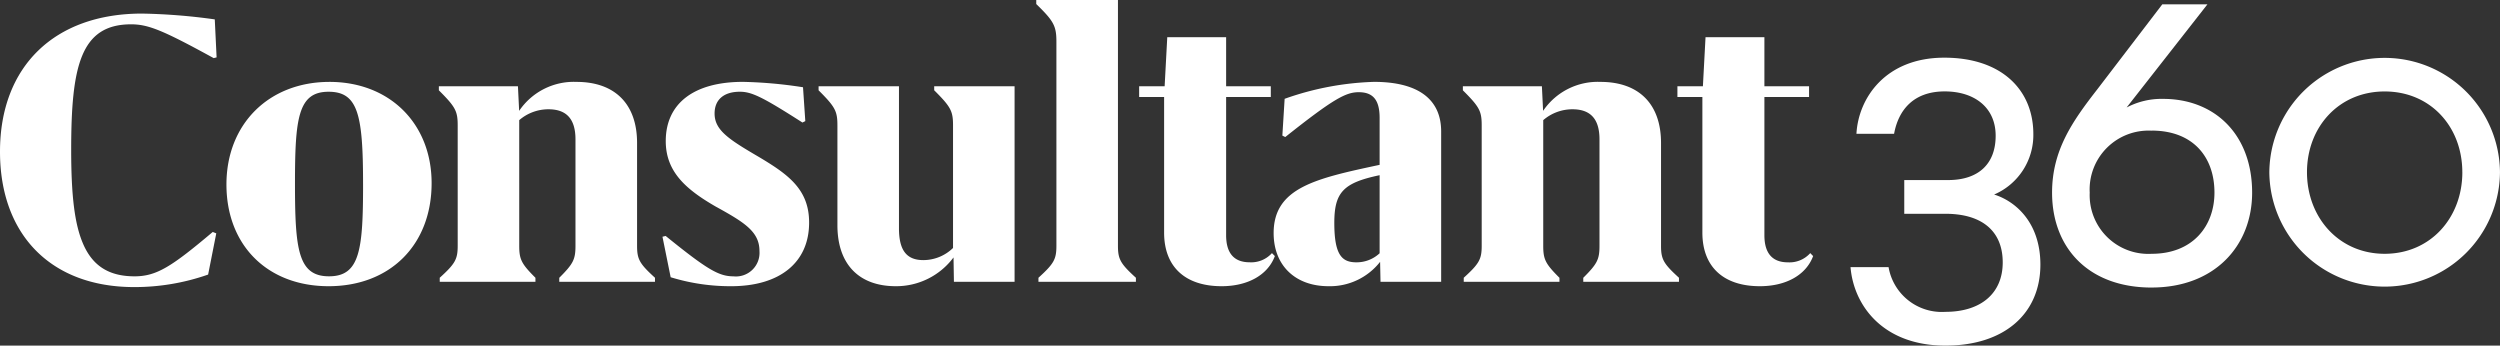<svg id="Layer_1" data-name="Layer 1" xmlns="http://www.w3.org/2000/svg" width="313.938" height="43.396" viewBox="0 0 313.938 43.396"><rect x="0" y="0" width="313.938" height="43.396" fill="#333333" stroke="none"/><defs><style>.cls-1{fill:#fff;}.cls-2{fill:#fff;}</style></defs><title>Consultant360-Logo_4C-Rev</title><path class="cls-1" d="M8.939,18.823c0,5.813.441,9.326,1.475,11.747,1.2,2.818,3.264,4.13,6.484,4.13,2.781,0,4.68-1.244,9.763-5.525l.058-.048.44.177-1.023,5.173-.065.025a27.841,27.841,0,0,1-9.228,1.548C6.454,36.05,0,29.533,0,19.043,0,8.348,6.833,1.705,17.833,1.705a74.578,74.578,0,0,1,9.036.716l.1.014.006.1L27.2,7.205l-.367.093-.042-.024c-6.334-3.471-8.169-4.22-10.334-4.22C10.1,3.054,8.939,8.365,8.939,18.823ZM54.2,23C54.2,30.74,49,35.94,41.263,35.94c-7.673,0-12.828-5.133-12.828-12.774,0-7.585,5.32-12.882,12.938-12.882C48.926,10.284,54.2,15.514,54.2,23Zm-8.609.11c0-8.695-.626-11.588-4.33-11.588-3.837,0-4.219,3.338-4.219,11.533,0,8.273.387,11.643,4.274,11.643S45.593,31.347,45.593,23.112ZM80,30.865V17.943c0-4.868-2.772-7.659-7.6-7.659a8.284,8.284,0,0,0-7.208,3.639l-.152-3.089H55.11v.507l.036.036c2.046,2.045,2.329,2.575,2.329,4.366V30.865c0,1.685-.311,2.243-2.214,3.977l-.041.037v.511H67.238v-.507l-.036-.037c-1.718-1.717-2-2.275-2-3.981V15.088a5.6,5.6,0,0,1,3.669-1.365c2.284,0,3.395,1.237,3.395,3.78V30.865c0,1.707-.281,2.264-2,3.981l-.037.037v.507H82.251v-.511l-.041-.037C80.307,33.108,80,32.55,80,30.865ZM95.281,19.7c-3.746-2.193-5.547-3.342-5.547-5.446,0-1.738,1.157-2.734,3.174-2.734,1.494,0,2.879.68,7.8,3.829l.06.038.358-.178-.281-4.153-.007-.1-.1-.015a55.707,55.707,0,0,0-7.443-.661c-6.16,0-9.693,2.711-9.693,7.439,0,3.814,2.487,6.033,6.223,8.192,3.644,2.007,5.545,3.168,5.545,5.611A2.968,2.968,0,0,1,92.084,34.7c-1.828,0-3.328-.893-8.446-5.032l-.048-.039-.4.1,1.028,5.084.07.022a25.569,25.569,0,0,0,7.517,1.106c6.138,0,9.8-2.987,9.8-7.989C101.612,23.788,98.989,21.907,95.281,19.7Zm22.031-8.363.037.036c2.046,2.046,2.328,2.576,2.328,4.366v15.4a5.367,5.367,0,0,1-3.724,1.524c-2.119,0-3.065-1.233-3.065-4V10.834H102.794v.507l.037.036c2.045,2.046,2.328,2.576,2.328,4.366V28.281c0,4.868,2.671,7.659,7.329,7.659a8.968,8.968,0,0,0,7.25-3.613l.051,3.063h7.617V10.834H117.312Zm23.075,19.524V0H130.128V.508l.038.036c2.167,2.112,2.493,2.727,2.493,4.7V30.865c0,1.685-.311,2.243-2.214,3.977l-.041.037v.511h12.238v-.511l-.041-.037C140.7,33.108,140.387,32.55,140.387,30.865Zm19.251,1.016a3.492,3.492,0,0,1-2.712,1.06c-1.961,0-2.955-1.142-2.955-3.4V12.183h5.61V10.834h-5.61V4.675h-7.392l-.33,6.159h-3.2v1.349h3.135V29.216c0,4.274,2.631,6.724,7.219,6.724,3.267,0,5.758-1.387,6.66-3.709l.029-.075-.369-.373Zm21.336-15.368V35.39h-7.616l-.051-2.51a8,8,0,0,1-6.48,3.06c-4.186,0-6.89-2.618-6.89-6.669,0-5.708,5.29-6.86,13.309-8.57V14.808c0-2.234-.81-3.23-2.625-3.23-1.6,0-3.15.807-9.161,5.582l-.062.05-.366-.182.286-4.621.078-.027a36.7,36.7,0,0,1,11.149-2.1C178.059,10.284,180.974,12.438,180.974,16.513ZM167.556,28.006c0,4.127,1.024,4.935,2.79,4.935a4.228,4.228,0,0,0,2.9-1.138V22C168.677,22.955,167.556,24.156,167.556,28.006Zm41.028,2.859V17.943c0-4.868-2.772-7.659-7.6-7.659a8.287,8.287,0,0,0-7.209,3.639l-.151-3.089H183.7v.507l.036.036c2.046,2.046,2.329,2.576,2.329,4.366V30.865c0,1.684-.311,2.242-2.214,3.977l-.041.037v.511h12.019v-.507l-.037-.037c-1.718-1.717-2-2.275-2-3.981V15.088a5.6,5.6,0,0,1,3.669-1.365c2.285,0,3.395,1.237,3.395,3.78V30.865c0,1.706-.28,2.264-2,3.981l-.037.037v.507h12.018v-.511l-.041-.037C208.894,33.108,208.584,32.55,208.584,30.865Zm18.736.918-.089.1a3.493,3.493,0,0,1-2.712,1.06c-1.96,0-2.954-1.142-2.954-3.4V12.183h5.608V10.834h-5.608V4.675h-7.393l-.33,6.159h-3.2v1.349h3.135V29.216c0,4.274,2.631,6.724,7.219,6.724,3.267,0,5.757-1.387,6.66-3.709l.029-.075Z" transform="translate(0 0)"/><path class="cls-2" d="M244.3,43.4c-7.881,0-11.526-5.073-11.92-9.851h4.778A6.781,6.781,0,0,0,244.3,39.16c4.384,0,7.192-2.266,7.192-6.207s-2.611-6.107-7.192-6.107h-5.172V22.611h5.517c3.743,0,5.96-1.971,5.96-5.566,0-3.547-2.66-5.566-6.4-5.566-3.941,0-5.813,2.364-6.354,5.32h-4.728c.246-4.483,3.644-9.556,11.033-9.556,7.19,0,11.181,4.039,11.181,9.6a8.123,8.123,0,0,1-4.926,7.586c2.561.788,5.812,3.4,5.812,8.816C256.218,39.308,251.785,43.4,244.3,43.4Zm25.9-7.29c-7.98,0-12.511-5.024-12.511-11.919,0-5.32,2.56-8.965,5.664-12.954L271.532.544H277.2L267.05,13.5a9.386,9.386,0,0,1,4.58-1.083c6.5,0,11.182,4.482,11.182,11.772C282.812,30.885,278.084,36.106,270.2,36.106Zm0-19.7a7.393,7.393,0,0,0-7.783,7.783A7.364,7.364,0,0,0,270.2,31.87c5.172,0,7.881-3.5,7.881-7.683C278.084,19.7,275.375,16.4,270.2,16.4Zm43.735,5.221a14.482,14.482,0,0,1-28.963,0,14.482,14.482,0,0,1,28.963,0Zm-4.729,0c0-5.713-3.99-10.146-9.752-10.146S289.7,15.961,289.7,21.625s3.99,10.245,9.753,10.245S309.209,27.339,309.209,21.625Z" transform="translate(0 0)"/></svg>
